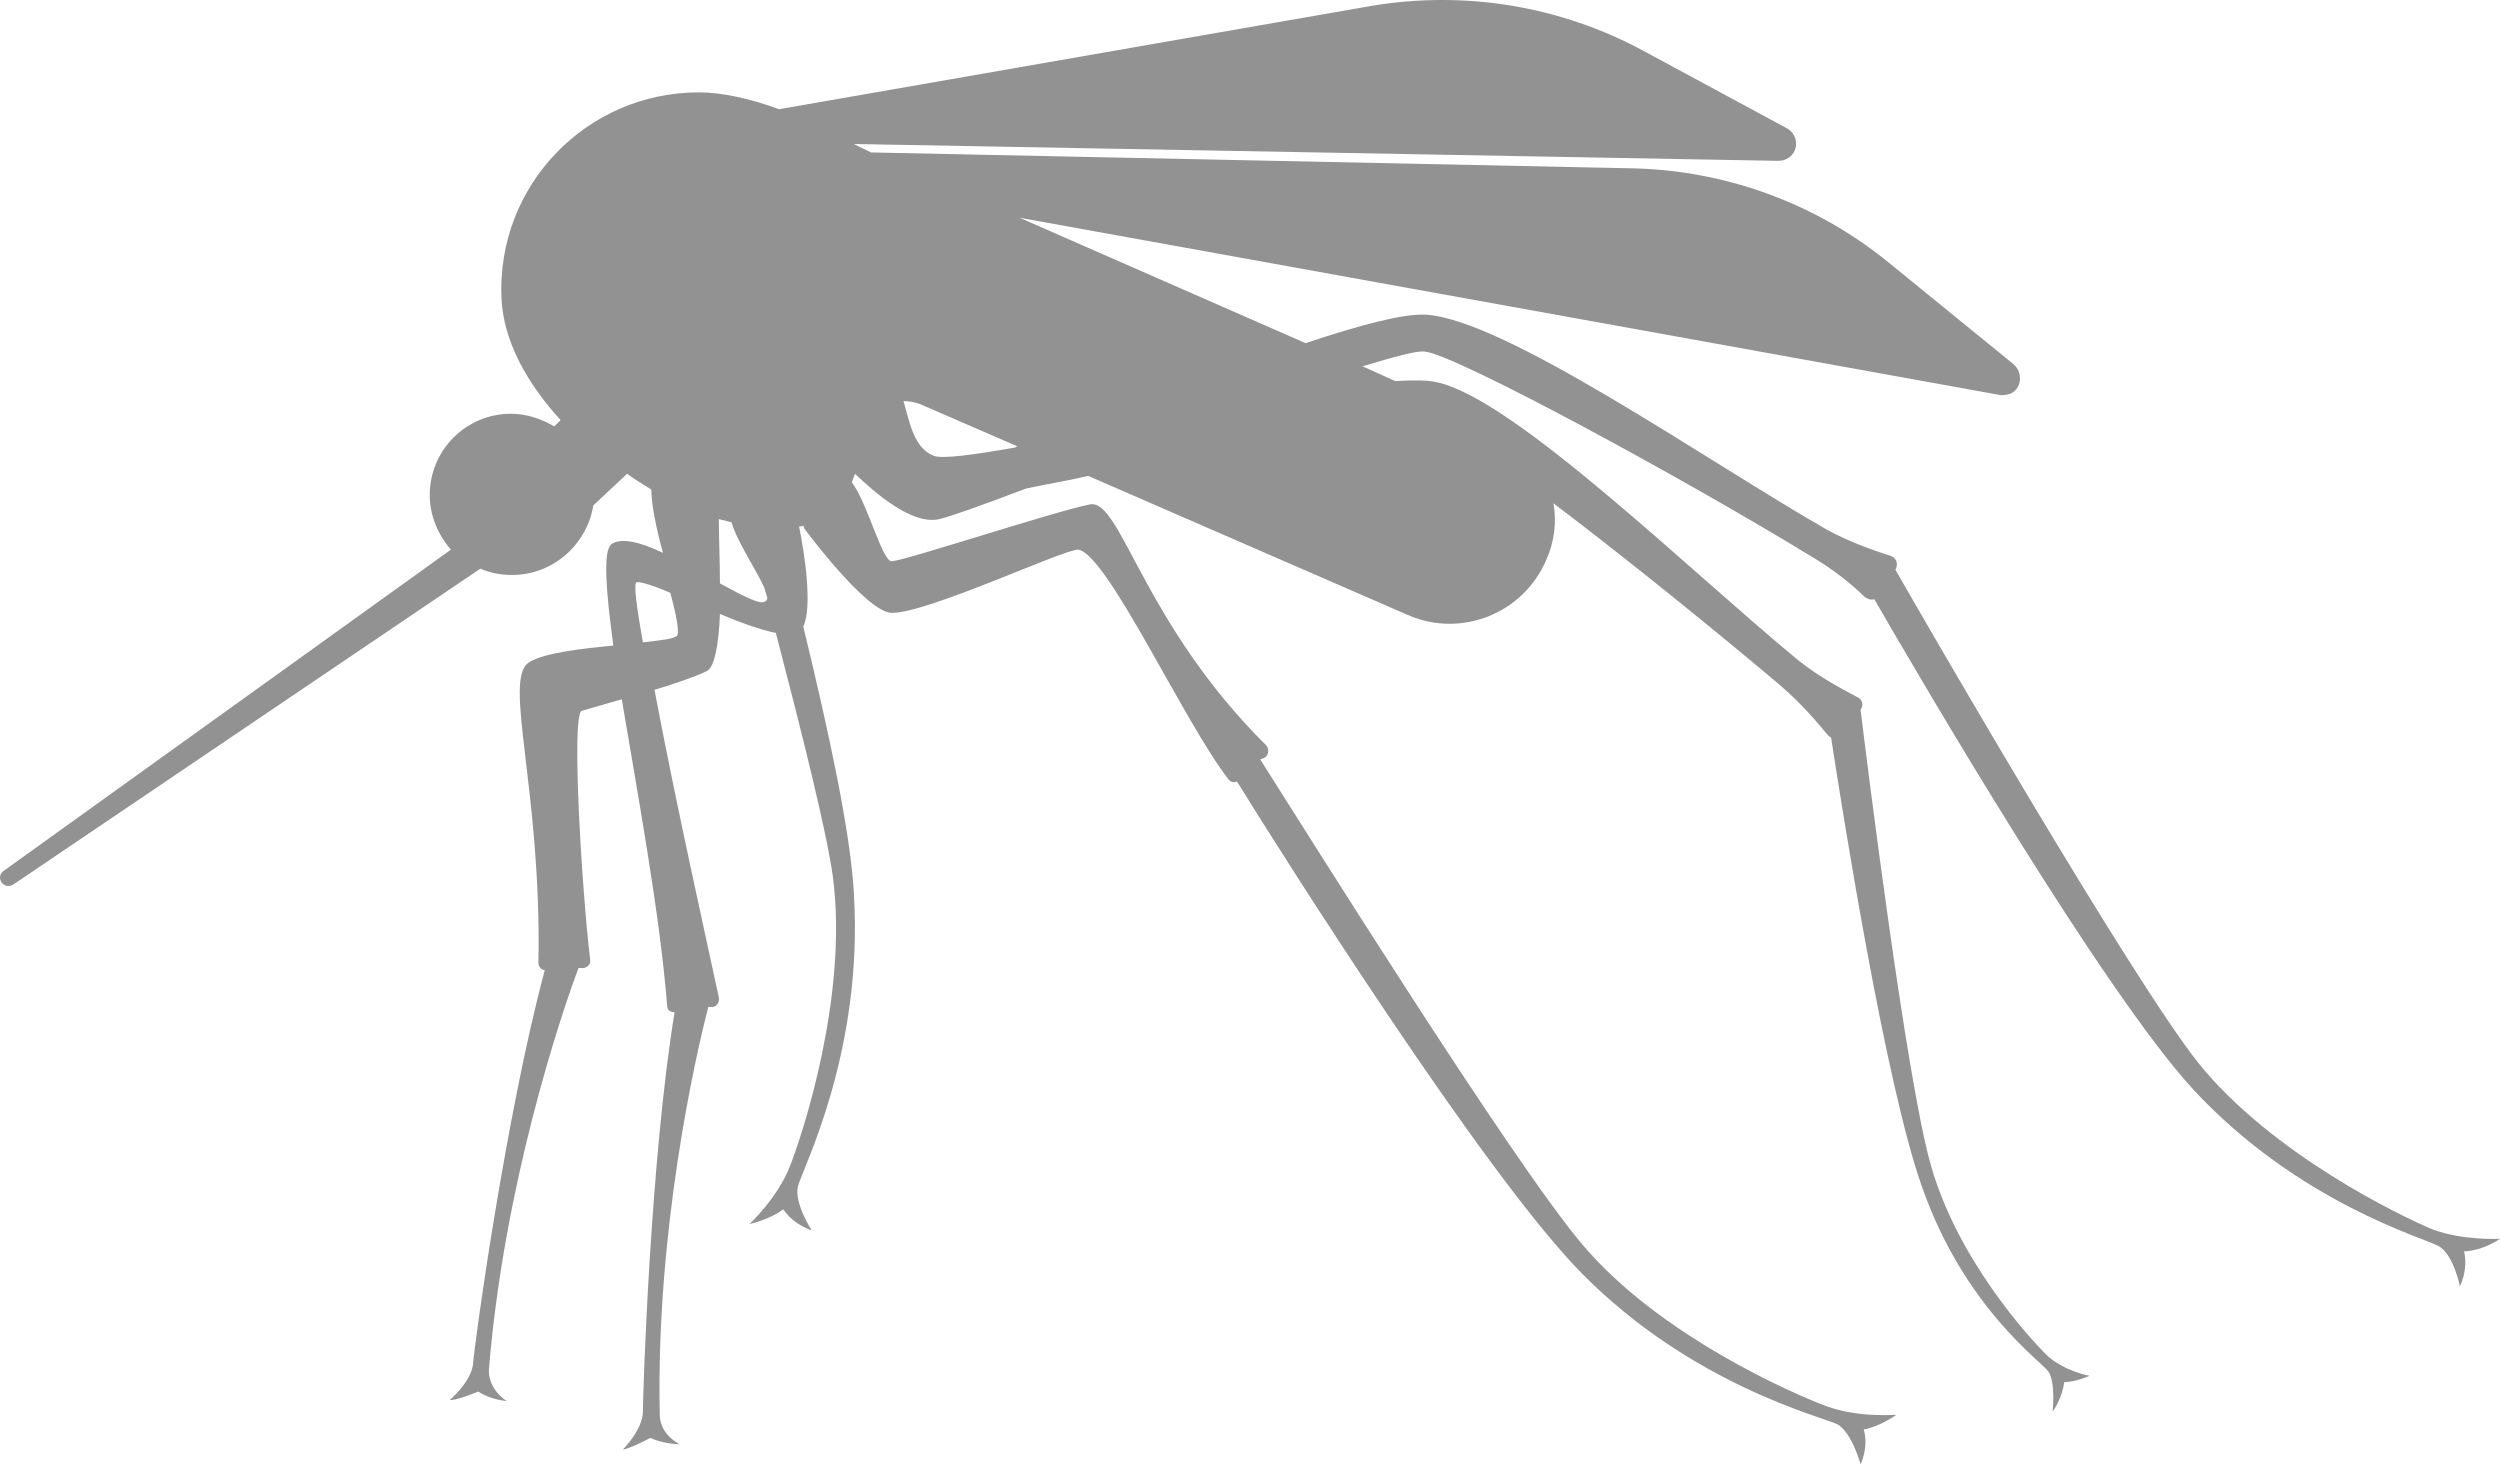 <?xml version="1.0" encoding="UTF-8"?> <svg xmlns="http://www.w3.org/2000/svg" width="70" height="41" viewBox="0 0 70 41" fill="none"><path d="M70 34.686C70 34.686 68.966 34.745 68.109 34.421C67.252 34.067 63.618 32.326 61.55 29.759C59.659 27.369 53.928 17.456 53.071 15.951C53.16 15.804 53.1 15.627 52.953 15.568C52.48 15.42 51.8 15.184 51.151 14.83C47.753 12.883 42.08 8.9 39.894 8.811C39.273 8.782 38.062 9.107 36.555 9.608L28.549 6.097L55.966 11.054C56.084 11.083 56.173 11.054 56.291 11.024C56.616 10.877 56.646 10.434 56.38 10.198L52.864 7.336C50.796 5.655 48.225 4.74 45.566 4.71L24.383 4.268C24.235 4.179 24.058 4.12 23.91 4.032L49.791 4.504C49.91 4.504 49.998 4.474 50.087 4.415C50.382 4.209 50.353 3.766 50.028 3.589L46.039 1.436C43.705 0.167 41.017 -0.276 38.387 0.167L21.813 3.058C21.015 2.763 20.217 2.586 19.567 2.586C16.435 2.586 13.895 5.183 14.042 8.369C14.101 9.549 14.751 10.729 15.697 11.762L15.52 11.939C15.165 11.732 14.751 11.585 14.308 11.585C13.038 11.585 12.033 12.617 12.033 13.857C12.033 14.447 12.27 14.978 12.624 15.391L0.097 24.389C-0.139 24.566 0.097 24.921 0.363 24.773L13.451 15.922C13.717 16.04 14.013 16.099 14.338 16.099C15.49 16.099 16.435 15.243 16.613 14.152L17.558 13.267C17.765 13.414 18.001 13.562 18.238 13.709C18.238 14.152 18.385 14.83 18.563 15.479C17.942 15.184 17.381 15.037 17.115 15.243C16.879 15.45 16.967 16.541 17.174 18.076C16.258 18.164 15.224 18.282 14.81 18.548C14.072 19.02 15.165 22.088 15.076 26.956C15.076 27.074 15.165 27.163 15.254 27.163C14.161 31.234 13.274 37.696 13.245 38.197C13.185 38.699 12.595 39.2 12.595 39.2C12.595 39.2 12.742 39.23 13.392 38.964C13.747 39.2 14.19 39.23 14.19 39.23C14.19 39.23 13.688 38.935 13.688 38.374C14.101 33.211 15.697 28.431 16.199 27.104C16.199 27.104 16.229 27.104 16.258 27.104C16.406 27.133 16.554 27.015 16.524 26.868C16.288 24.891 15.992 19.993 16.288 19.905C16.406 19.875 16.879 19.728 17.41 19.58C17.854 22.236 18.474 25.57 18.681 28.166C18.681 28.284 18.769 28.343 18.888 28.343C18.208 32.503 18.001 39.023 18.001 39.525C18.001 40.026 17.44 40.587 17.44 40.587C17.44 40.587 17.588 40.587 18.208 40.262C18.592 40.439 19.035 40.439 19.035 40.439C19.035 40.439 18.503 40.203 18.474 39.643C18.356 34.48 19.479 29.553 19.833 28.195C19.833 28.195 19.863 28.195 19.892 28.195C20.04 28.225 20.158 28.077 20.128 27.93C19.863 26.691 18.888 22.324 18.326 19.315C18.917 19.138 19.508 18.931 19.803 18.784C20.01 18.666 20.128 18.017 20.158 17.191C20.719 17.427 21.281 17.633 21.724 17.722C22.462 20.554 23.142 23.268 23.319 24.537C23.762 27.871 22.462 31.795 22.108 32.68C21.753 33.565 20.985 34.273 20.985 34.273C20.985 34.273 21.547 34.155 21.931 33.86C22.226 34.303 22.728 34.45 22.728 34.45C22.728 34.45 22.226 33.683 22.344 33.211C22.462 32.739 24.176 29.464 23.91 25.038C23.822 23.327 23.201 20.465 22.492 17.545C22.758 16.984 22.522 15.45 22.374 14.742C22.403 14.742 22.462 14.742 22.492 14.712C22.492 14.742 22.522 14.771 22.522 14.801C22.522 14.801 24.265 17.161 24.974 17.161C26.008 17.161 29.878 15.332 30.203 15.391C31.03 15.568 33.158 20.229 34.399 21.823C34.458 21.911 34.576 21.911 34.635 21.882C35.876 23.888 41.519 32.828 44.267 35.63C47.369 38.787 51.032 39.672 51.446 39.879C51.859 40.115 52.096 41 52.096 41C52.096 41 52.332 40.528 52.184 40.026C52.657 39.938 53.1 39.613 53.1 39.613C53.1 39.613 52.037 39.702 51.151 39.377C50.264 39.053 46.453 37.401 44.296 34.834C42.346 32.532 36.467 23.121 35.285 21.262C35.315 21.262 35.344 21.233 35.374 21.233C35.521 21.174 35.551 20.997 35.462 20.878C32.005 17.456 31.385 13.975 30.528 14.122C29.583 14.299 25.387 15.686 24.974 15.715C24.708 15.745 24.294 14.093 23.851 13.503C23.881 13.414 23.91 13.355 23.94 13.267C24.501 13.798 25.535 14.712 26.303 14.535C26.569 14.476 27.485 14.152 28.726 13.68C29.258 13.562 29.849 13.473 30.469 13.325L39.421 17.22C40.898 17.869 42.642 17.191 43.292 15.686C43.528 15.155 43.587 14.624 43.498 14.093C45.566 15.656 48.107 17.722 49.821 19.167C50.441 19.698 50.885 20.229 51.18 20.583C51.21 20.613 51.239 20.642 51.269 20.642C51.623 22.944 52.805 30.379 53.809 33.211C54.991 36.604 57.148 38.109 57.355 38.404C57.562 38.699 57.473 39.525 57.473 39.525C57.473 39.525 57.739 39.171 57.798 38.699C58.123 38.699 58.507 38.522 58.507 38.522C58.507 38.522 57.798 38.404 57.296 37.932C56.823 37.46 54.785 35.247 54.046 32.562C53.366 30.113 52.273 21.321 52.096 19.875C52.184 19.757 52.155 19.58 52.007 19.521C51.564 19.285 50.944 18.961 50.353 18.489C47.339 16.01 42.376 11.142 40.219 10.7C39.953 10.641 39.569 10.641 39.067 10.67L38.151 10.257C39.037 9.992 39.658 9.815 39.894 9.844C40.78 9.933 47.221 13.444 50.648 15.538C51.357 15.951 51.889 16.394 52.214 16.718C52.303 16.777 52.391 16.807 52.48 16.777C53.809 19.079 58.862 27.723 61.403 30.497C64.357 33.683 67.873 34.657 68.286 34.893C68.7 35.129 68.877 36.014 68.877 36.014C68.877 36.014 69.114 35.571 68.996 35.04C69.557 35.011 70 34.686 70 34.686ZM28.431 12.529C27.249 12.736 26.392 12.854 26.156 12.765C25.594 12.558 25.476 11.85 25.299 11.231C25.447 11.231 25.624 11.26 25.771 11.319L28.49 12.499C28.49 12.499 28.46 12.499 28.431 12.529ZM18.947 17.81C18.828 17.899 18.474 17.928 18.001 17.987C17.824 16.984 17.735 16.335 17.824 16.305C17.913 16.276 18.297 16.394 18.769 16.6C18.947 17.25 19.035 17.751 18.947 17.81ZM21.428 16.837C21.31 16.954 20.808 16.689 20.158 16.335C20.158 15.715 20.128 15.066 20.128 14.535C20.247 14.565 20.365 14.594 20.483 14.624C20.631 15.155 21.192 15.981 21.399 16.453C21.428 16.541 21.458 16.66 21.488 16.748C21.458 16.807 21.458 16.837 21.428 16.837Z" fill="#929292"></path></svg> 